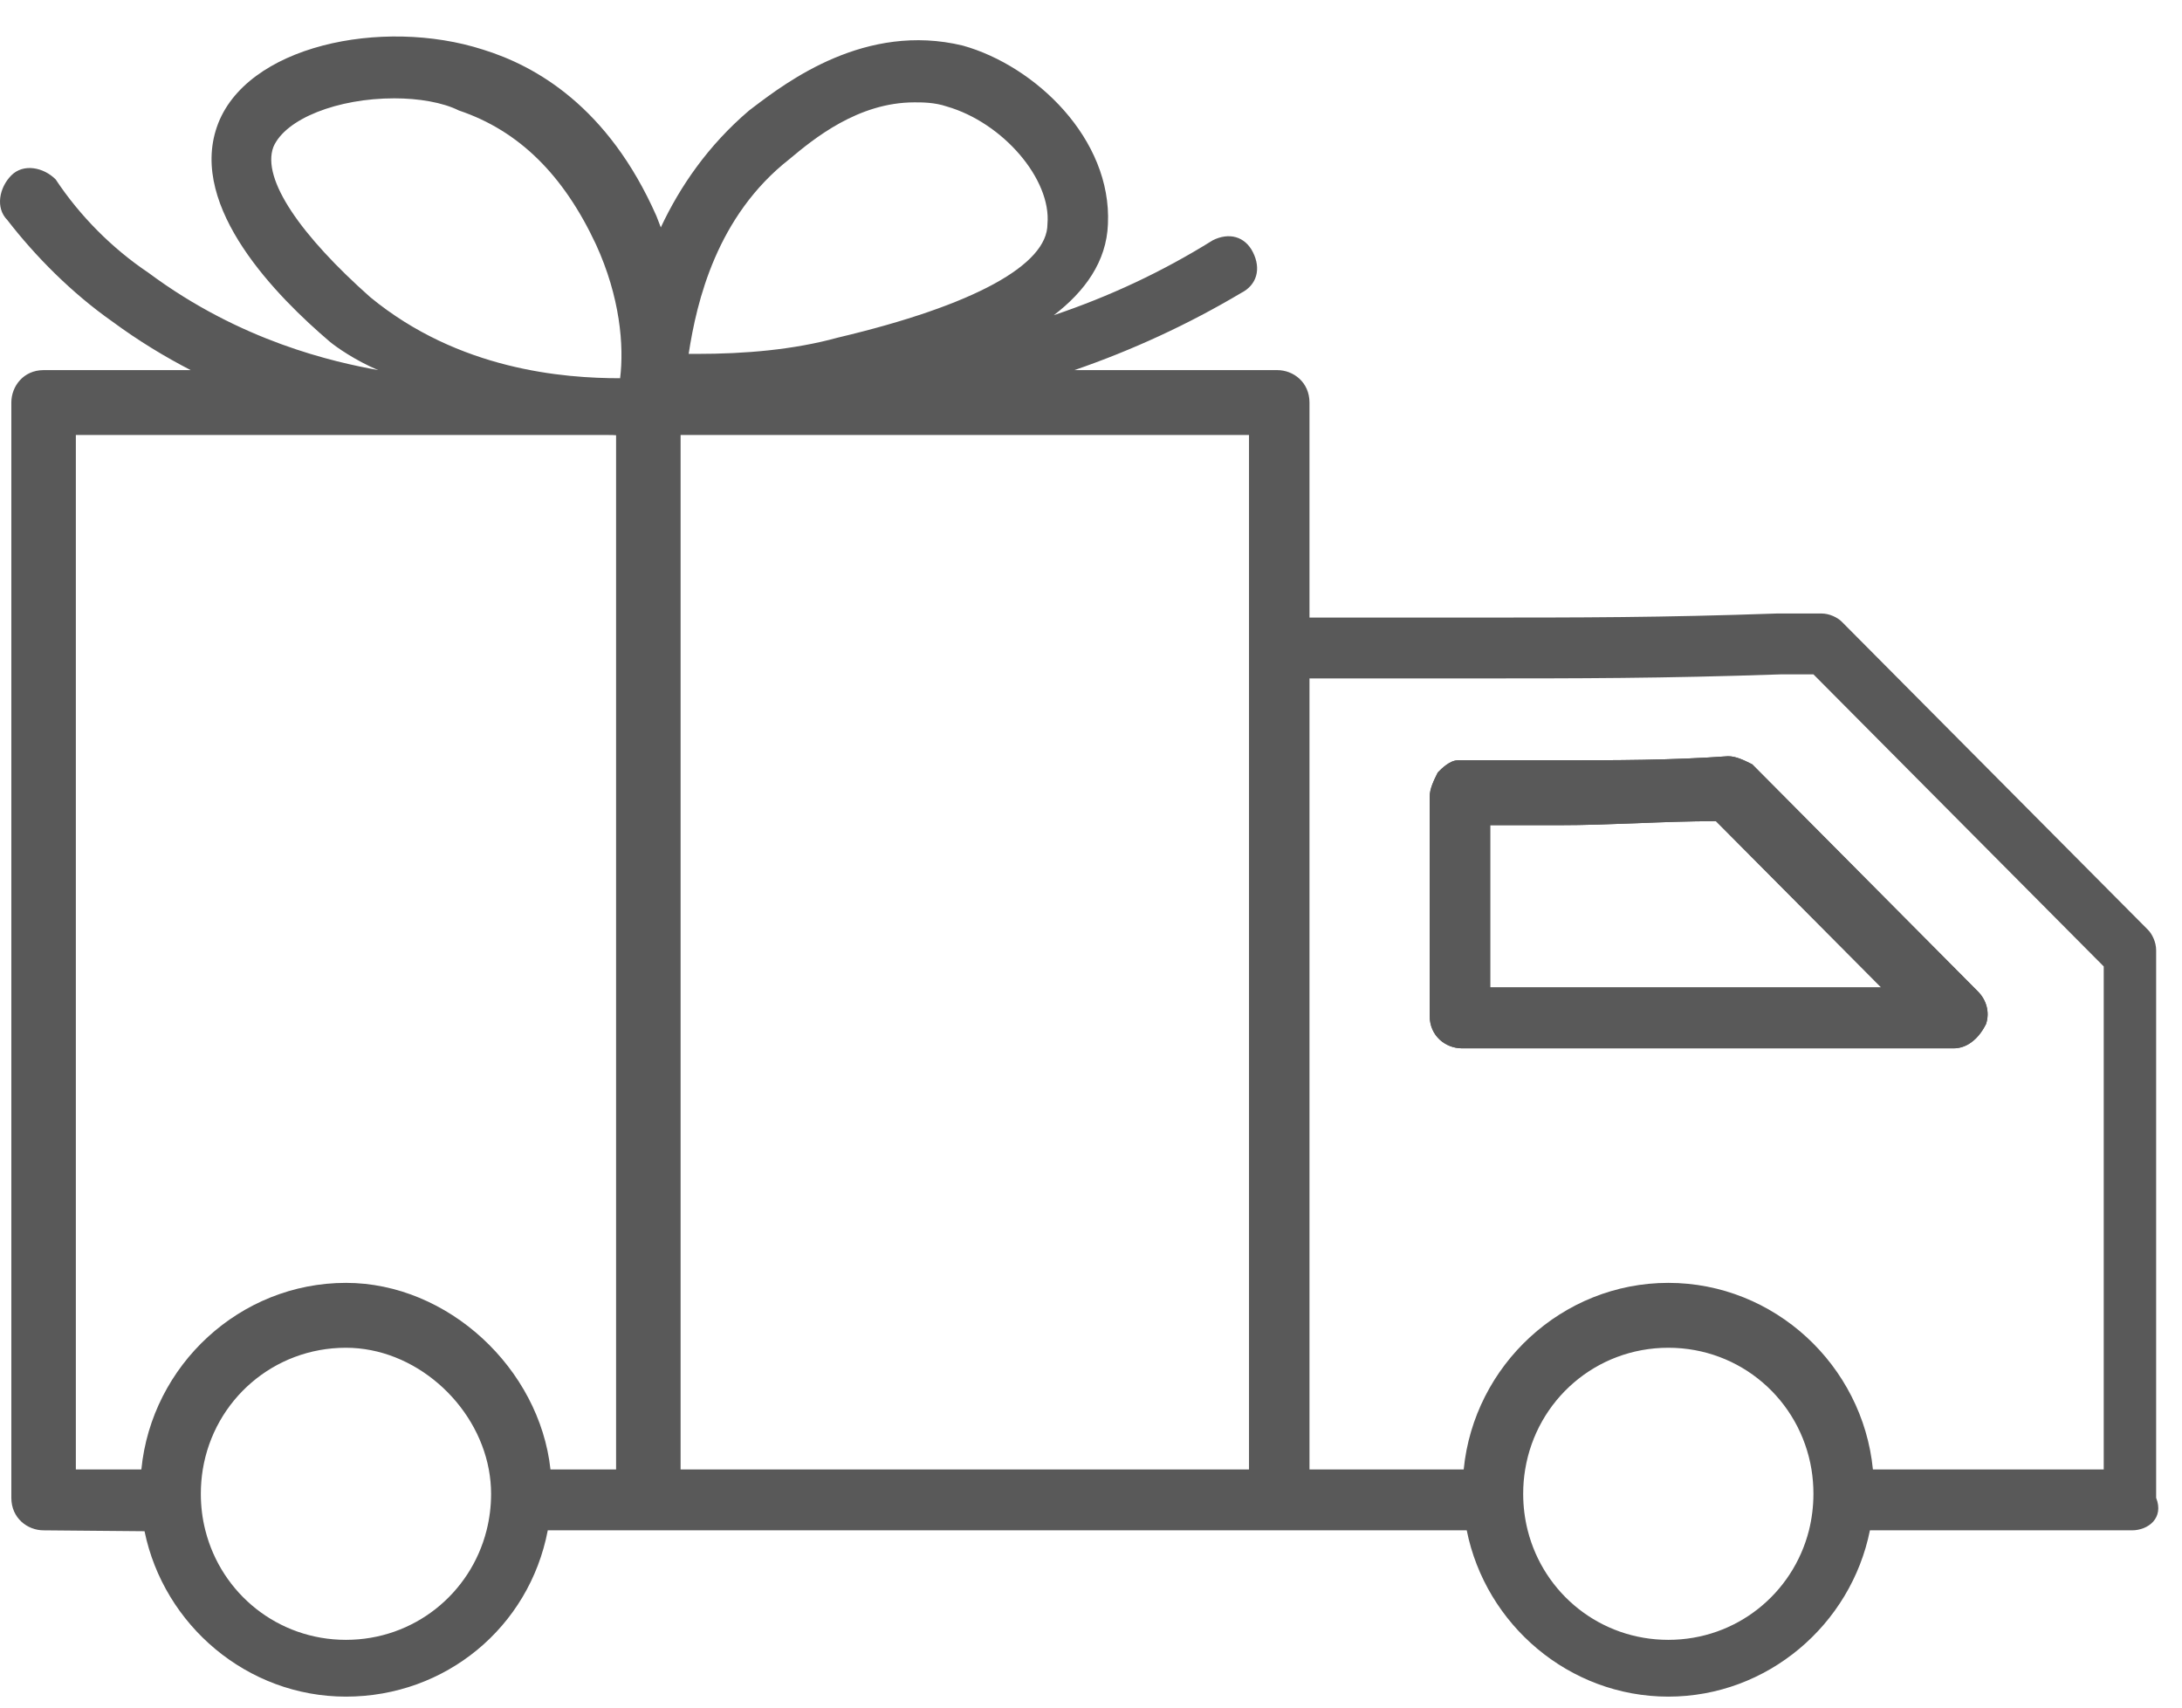 <svg width="46" height="36" viewBox="0 0 46 36" fill="none" xmlns="http://www.w3.org/2000/svg">
<path d="M41.19 22.101L30.82 22.101C30.48 22.101 30.14 21.845 30.14 21.417V16.799C30.14 16.628 30.226 16.456 30.311 16.285C30.395 16.2 30.566 16.029 30.735 16.029C31.415 16.029 32.095 16.029 32.86 16.029C34.05 16.029 35.24 16.029 36.43 15.943C36.6 15.943 36.77 16.029 36.94 16.114L41.699 20.904C41.869 21.075 41.954 21.331 41.869 21.588C41.699 21.93 41.444 22.101 41.19 22.101ZM31.415 20.818L39.66 20.818L36.175 17.312C35.623 17.312 35.07 17.333 34.518 17.355C33.965 17.376 33.413 17.397 32.86 17.397C32.35 17.397 31.84 17.397 31.415 17.397V20.818Z" fill="#595959"/>
<path fill-rule="evenodd" clip-rule="evenodd" d="M29.391 13.02H30.156H30.921C33.386 13.02 35.001 13.02 37.465 12.934H38.4C38.57 12.934 38.74 13.02 38.825 13.105L45.285 19.605C45.37 19.691 45.455 19.862 45.455 20.033L45.455 31.578C45.625 32.006 45.285 32.263 44.945 32.263H39.421C39.022 34.253 37.26 35.769 35.171 35.769C33.081 35.769 31.32 34.253 30.921 32.263H29.221H26.927H11.548C11.158 34.308 9.391 35.769 7.293 35.769C5.211 35.769 3.454 34.263 3.047 32.282L0.919 32.263C0.579 32.263 0.239 32.006 0.239 31.578L0.239 8.487C0.239 8.145 0.494 7.803 0.919 7.803L4.02 7.803C3.485 7.527 2.927 7.191 2.364 6.776C1.514 6.178 0.749 5.408 0.154 4.638C-0.101 4.382 -0.016 3.954 0.239 3.697C0.494 3.441 0.919 3.526 1.174 3.783C1.684 4.553 2.364 5.237 3.129 5.75C5.083 7.204 7.038 7.632 7.973 7.803C7.486 7.597 7.09 7.318 6.953 7.204C5.848 6.263 3.979 4.382 4.574 2.671C5.168 0.961 8.058 0.362 10.183 1.046C11.288 1.388 12.818 2.244 13.838 4.553C13.871 4.634 13.902 4.714 13.931 4.794C14.331 3.94 14.924 3.069 15.793 2.329L15.869 2.271C16.594 1.721 18.248 0.466 20.297 0.961C21.827 1.388 23.442 2.928 23.357 4.724C23.328 5.514 22.87 6.145 22.216 6.645C23.388 6.249 24.493 5.735 25.567 5.066C25.907 4.895 26.247 4.98 26.416 5.322C26.587 5.665 26.502 6.007 26.162 6.178C25.046 6.841 23.869 7.383 22.651 7.803L26.927 7.803C27.267 7.803 27.606 8.059 27.606 8.487L27.606 13.02L29.391 13.02ZM44.35 20.375L44.35 30.98H39.484C39.268 28.783 37.407 27.046 35.171 27.046C32.934 27.046 31.073 28.783 30.857 30.98H29.901H27.606V14.303L30.156 14.303H30.921C33.386 14.303 35.001 14.303 37.55 14.217H38.23L44.35 20.375ZM26.331 9.171L26.331 30.98H14.348L14.348 9.171L26.331 9.171ZM1.599 30.98L1.599 9.171L12.818 9.171C12.884 9.171 12.937 9.171 12.988 9.176L12.988 30.98H11.605C11.373 28.851 9.445 27.046 7.293 27.046C5.057 27.046 3.196 28.783 2.98 30.98H1.599ZM16.642 3.355C17.152 2.928 18.087 2.158 19.277 2.158C19.447 2.158 19.702 2.158 19.957 2.244C21.147 2.586 22.167 3.783 22.082 4.724C22.082 5.579 20.552 6.434 17.662 7.118C16.727 7.375 15.707 7.461 14.688 7.461H14.518C14.688 6.349 15.113 4.553 16.642 3.355ZM5.763 3.099C6.018 2.5 7.123 2.073 8.313 2.073C8.823 2.073 9.333 2.158 9.673 2.329C10.948 2.757 11.883 3.697 12.563 5.151C13.073 6.263 13.158 7.29 13.073 7.974C11.883 7.974 9.673 7.803 7.803 6.263C6.358 4.98 5.508 3.783 5.763 3.099ZM7.293 28.414C8.736 28.414 10.043 29.574 10.305 30.98C10.336 31.148 10.353 31.32 10.353 31.493C10.353 31.759 10.32 32.017 10.258 32.263C9.922 33.596 8.729 34.572 7.293 34.572C5.858 34.572 4.665 33.596 4.329 32.263C4.266 32.017 4.234 31.759 4.234 31.493C4.234 31.318 4.248 31.147 4.275 30.98C4.515 29.517 5.767 28.414 7.293 28.414ZM32.206 32.263C32.144 32.017 32.111 31.759 32.111 31.493C32.111 31.318 32.125 31.147 32.153 30.98C32.393 29.517 33.645 28.414 35.171 28.414C36.697 28.414 37.949 29.517 38.189 30.98C38.216 31.147 38.23 31.318 38.23 31.493C38.23 31.759 38.197 32.017 38.136 32.263C37.799 33.596 36.606 34.572 35.171 34.572C33.735 34.572 32.542 33.596 32.206 32.263Z" fill="#595959"/>
<path fill-rule="evenodd" clip-rule="evenodd" d="M31.415 20.818L39.66 20.818L36.175 17.312C35.623 17.312 35.07 17.333 34.518 17.355C33.965 17.376 33.413 17.397 32.86 17.397H31.415V20.818ZM41.19 22.101L30.82 22.101C30.48 22.101 30.14 21.845 30.14 21.417V16.799C30.14 16.628 30.226 16.456 30.311 16.285C30.395 16.2 30.566 16.029 30.735 16.029H32.86C34.05 16.029 35.24 16.029 36.43 15.943C36.6 15.943 36.77 16.029 36.94 16.114L41.699 20.904C41.869 21.075 41.954 21.331 41.869 21.588C41.699 21.93 41.444 22.101 41.19 22.101Z" fill="#595959"/>
</svg>
